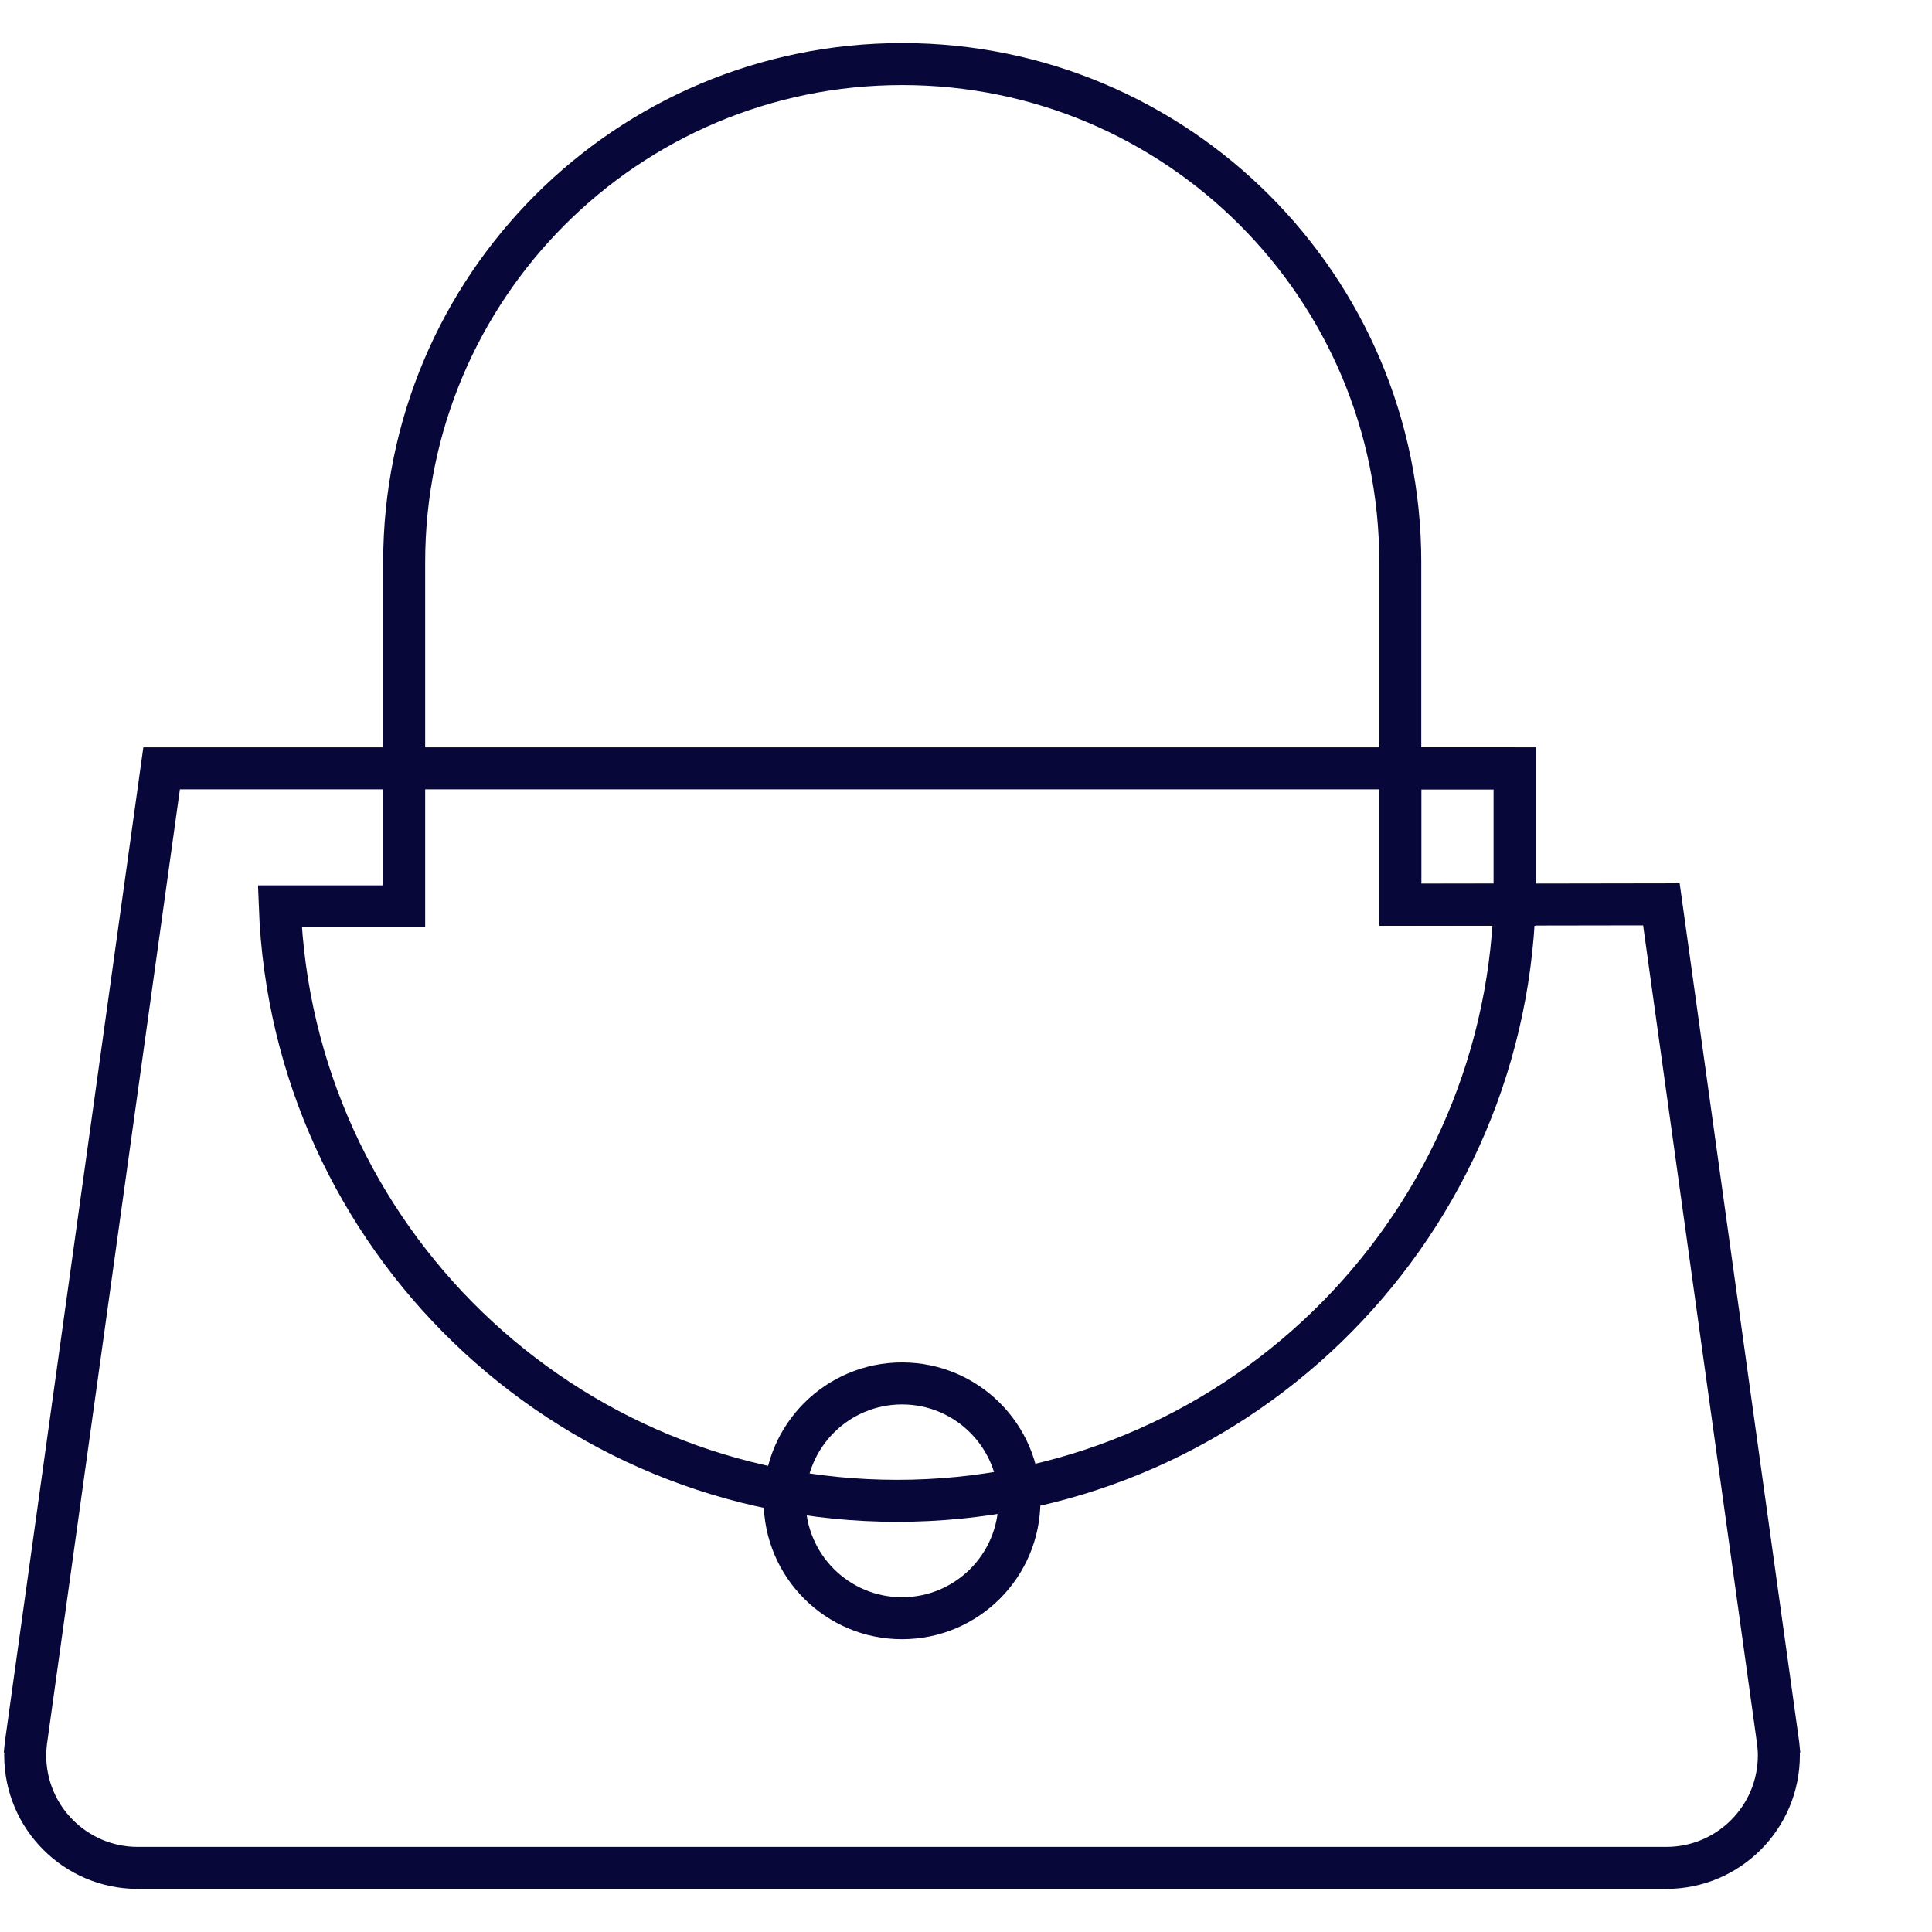 <?xml version="1.0" encoding="utf-8"?>
<!-- Generator: Adobe Illustrator 26.3.1, SVG Export Plug-In . SVG Version: 6.00 Build 0)  -->
<svg version="1.1" id="Layer_1" xmlns="http://www.w3.org/2000/svg" xmlns:xlink="http://www.w3.org/1999/xlink" x="0px" y="0px"
	 viewBox="0 0 46 46" enable-background="new 0 0 46 46" xml:space="preserve">
<g id="Layer_47">
	<g>
		<circle fill="none" stroke="#07073a" stroke-miterlimit="10" cx="21.477" cy="35.734" r="2.795"/>
		<rect x="33.341" y="18.294" fill="none" stroke="#07073a" stroke-miterlimit="10" width="2.72" height="3.248"/>
		<path fill="none" stroke="#07073a" stroke-miterlimit="10" d="M36.061,18.294H21.598h-0.242H3.848L0.624,41.45
			c-0.003,0.026-0.008,0.052-0.011,0.079l-0.001,0.01l0.001,0.001C0.605,41.623,0.6,41.707,0.6,41.793
			c0,1.481,1.2,2.681,2.681,2.681h6.911h11.164h0.242h11.164h6.911c1.481,0,2.681-1.2,2.681-2.681
			c0-0.085-0.005-0.17-0.013-0.253l0.001-0.001l-0.001-0.01c-0.003-0.027-0.008-0.052-0.011-0.079
			l-2.773-19.918l-6.217,0.01v-8.158c0-6.549-5.309-11.859-11.859-11.859S9.623,6.835,9.623,13.385
			v8.195H6.662c0.292,7.866,6.761,14.154,14.699,14.154c7.95,0,14.427-6.307,14.7-14.191"/>
	</g>
</g>
</svg>
